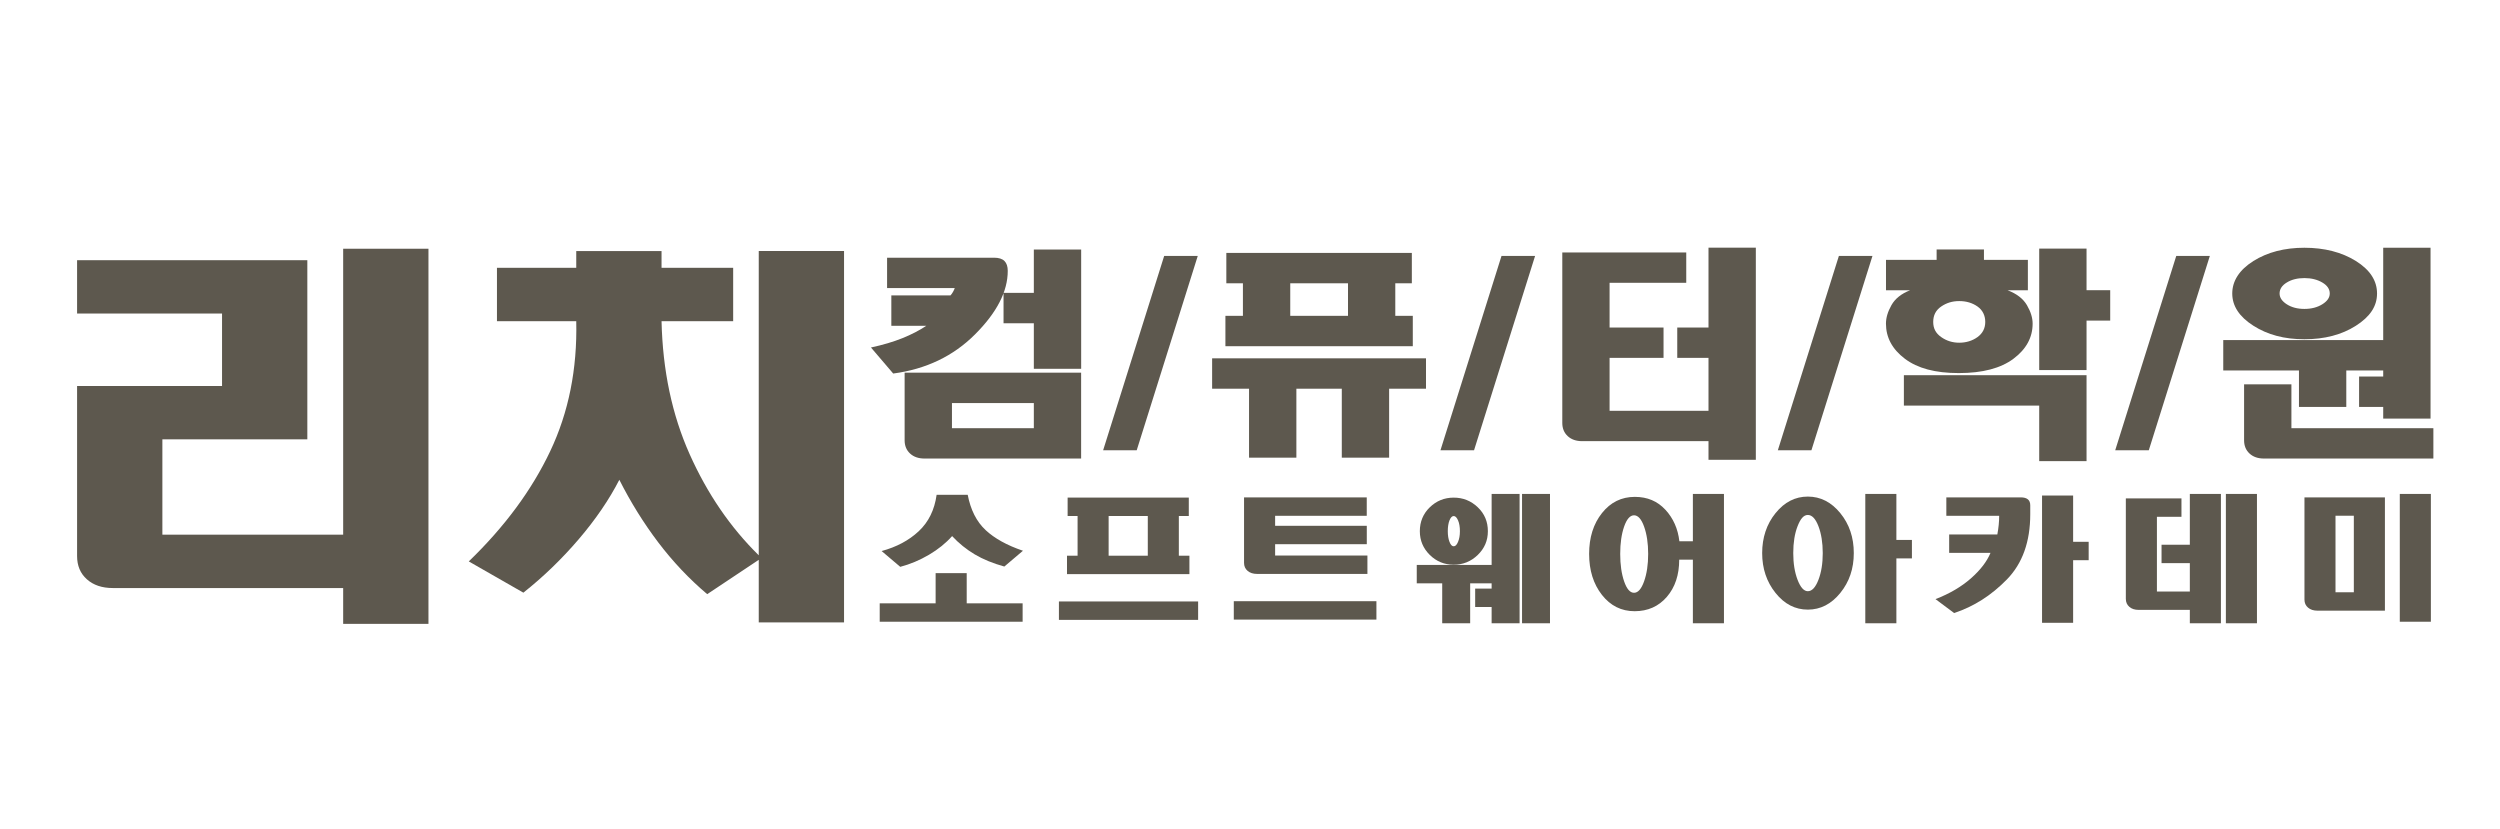 <?xml version="1.0" encoding="UTF-8"?>
<svg id="_레이어_2" data-name=" 레이어 2" xmlns="http://www.w3.org/2000/svg" viewBox="0 0 600 199">
  <defs>
    <style>
      .cls-1 {
        fill: #5d584e;
        stroke-width: 0px;
      }
    </style>
  </defs>
  <g>
    <path class="cls-1" d="m73.76,105.44h-34.79v22.88h43.39V59.69h20.47v90.04h-20.47v-8.6H27.09c-2.59,0-4.68-.7-6.24-2.1-1.57-1.4-2.35-3.26-2.35-5.58v-40.81h34.79v-17.39H18.5v-12.81h55.26v43.01Z"/>
    <path class="cls-1" d="m158.77,64.27h17.19v12.81h-17.19c.27,11.84,2.52,22.48,6.75,31.94,4.23,9.46,9.75,17.54,16.58,24.25V60.24h20.47v89.13h-20.47v-15.01l-12.37,8.24c-4.33-3.66-8.25-7.81-11.76-12.44-3.51-4.64-6.62-9.64-9.33-15.01-2.44,4.76-5.69,9.52-9.76,14.28-4.07,4.76-8.5,9.03-13.27,12.81l-13.1-7.5c8.6-8.3,15.11-17.11,19.54-26.45s6.51-19.73,6.25-31.2h-19.03v-12.81h19.03v-4.03h20.47v4.03Z"/>
  </g>
  <g>
    <path class="cls-1" d="m232.01,144.8h13.42v4.42h-34.3v-4.42h13.42v-7.25h7.46v7.25Zm4.51-17.6c2.16,2.02,5.16,3.68,8.99,4.98l-4.47,3.79c-2.73-.76-5.11-1.73-7.12-2.93-2.01-1.2-3.82-2.66-5.41-4.38-1.49,1.68-3.34,3.18-5.55,4.48-2.21,1.3-4.51,2.27-6.9,2.9l-4.47-3.79c3.58-.97,6.55-2.55,8.91-4.76,2.36-2.21,3.79-5.12,4.29-8.74h7.46c.7,3.62,2.12,6.44,4.29,8.46Z"/>
    <path class="cls-1" d="m287.55,148.77h-33.41v-4.42h33.41v4.42Zm-31.47-10.98v-4.42h2.54v-9.53h-2.39v-4.42h29.08v4.42h-2.39v9.53h2.54v4.42h-29.38Zm9.99-4.42h9.4v-9.53h-9.4v9.53Z"/>
    <path class="cls-1" d="m330.34,148.71h-34.23v-4.42h34.23v4.42Zm-2.31-24.92h-22v2.4h22v4.42h-22v2.71h22.15v4.42h-26.47c-.95,0-1.7-.24-2.28-.73-.57-.48-.86-1.12-.86-1.92v-15.71h29.45v4.42Z"/>
    <path class="cls-1" d="m364.7,149.59h-6.71v-3.91h-3.95v-4.42h3.95v-1.26h-5.15v9.59h-6.71v-9.59h-6.11v-4.42h17.97v-17.04h6.71v31.04Zm-10.03-27.84c1.62,1.54,2.42,3.46,2.42,5.73s-.81,4.13-2.42,5.7c-1.62,1.57-3.54,2.35-5.78,2.35s-4.15-.78-5.74-2.35c-1.59-1.57-2.39-3.46-2.39-5.7s.79-4.18,2.39-5.73c1.59-1.54,3.5-2.32,5.74-2.32s4.16.77,5.78,2.32Zm-6.79,3.13c-.27.68-.41,1.55-.41,2.6s.14,1.86.41,2.57c.27.71.61,1.06,1.01,1.06s.75-.35,1.04-1.06c.3-.71.45-1.56.45-2.57s-.15-1.92-.45-2.6c-.3-.69-.65-1.03-1.04-1.03s-.73.34-1.01,1.03Zm24.12-6.33v31.04h-6.71v-31.04h6.71Z"/>
    <path class="cls-1" d="m399.7,122.34c1.89,2.06,3.01,4.58,3.35,7.57h3.24v-11.36h7.46v31.04h-7.46v-15.27h-3.28c0,3.66-.99,6.63-2.97,8.93-1.98,2.29-4.56,3.44-7.73,3.44s-5.79-1.3-7.84-3.91c-2.05-2.61-3.08-5.89-3.08-9.84s1.03-7.22,3.09-9.81c2.06-2.59,4.69-3.88,7.88-3.88,3,0,5.44,1.03,7.33,3.09Zm-9.91,4.04c-.63,1.81-.94,4-.94,6.56s.31,4.76.94,6.59c.63,1.83,1.42,2.74,2.38,2.74s1.76-.92,2.41-2.74c.65-1.83.98-4.03.98-6.59s-.33-4.75-.98-6.56c-.65-1.81-1.46-2.71-2.41-2.71s-1.75.9-2.38,2.71Z"/>
    <path class="cls-1" d="m441.67,123.15c2.16,2.65,3.24,5.84,3.24,9.59s-1.08,6.9-3.24,9.57c-2.16,2.67-4.76,4-7.79,4s-5.62-1.33-7.75-4c-2.14-2.67-3.21-5.86-3.21-9.57s1.07-6.95,3.21-9.59c2.14-2.65,4.72-3.97,7.75-3.97s5.63,1.32,7.79,3.97Zm-10.25,3.13c-.7,1.79-1.04,3.95-1.04,6.46s.35,4.62,1.04,6.43c.7,1.81,1.52,2.72,2.46,2.72.99,0,1.84-.91,2.54-2.72.7-1.81,1.04-3.96,1.04-6.43s-.35-4.67-1.04-6.46-1.54-2.69-2.54-2.69-1.76.9-2.46,2.69Zm23.71-7.73v11.04h3.73v4.42h-3.73v15.58h-7.46v-31.04h7.46Z"/>
    <path class="cls-1" d="m486.69,119.84c.38.32.57.79.57,1.42v2.14c0,6.6-1.86,11.82-5.59,15.65-3.73,3.83-7.95,6.52-12.68,8.08l-4.47-3.34c3.38-1.3,6.21-2.97,8.5-4.98,2.29-2.02,3.85-4.06,4.7-6.12h-9.92v-4.42h11.56c.15-.8.26-1.57.33-2.3.08-.74.11-1.46.11-2.18h-12.68v-4.42h17.87c.75,0,1.32.16,1.69.47Zm10.86,10.19h3.73v4.42h-3.73v15.02h-7.46v-30.54h7.46v11.1Z"/>
    <path class="cls-1" d="m533.02,149.59h-7.46v-3.22h-12.3c-.92,0-1.66-.24-2.22-.73-.56-.48-.84-1.12-.84-1.92v-24.1h13.35v4.42h-5.89v17.92h7.9v-6.81h-6.79v-4.42h6.79v-12.18h7.46v31.04Zm8.65,0h-7.46v-31.04h7.46v31.04Z"/>
    <path class="cls-1" d="m572.38,146.56h-16.18c-.95,0-1.7-.24-2.27-.73-.57-.48-.86-1.12-.86-1.92v-24.54h19.31v27.19Zm-11.86-4.42h4.4v-18.36h-4.4v18.36Zm22.89,7.07h-7.46v-30.66h7.46v30.66Z"/>
  </g>
  <g>
    <path class="cls-1" d="m241.07,62.64c.53.53.79,1.32.79,2.37,0,4.92-2.61,10-7.84,15.23-5.22,5.23-11.77,8.36-19.65,9.41l-5.34-6.25c2.88-.62,5.39-1.37,7.55-2.24,2.16-.87,4.07-1.86,5.74-2.97h-8.4v-7.29h14.2c.23-.25.43-.54.62-.88.19-.34.32-.64.4-.88h-16.24v-7.29h25.67c1.14,0,1.97.26,2.5.79Zm-23.96,26.8h42.36v20.61h-37.59c-1.44,0-2.59-.4-3.46-1.2-.87-.8-1.31-1.86-1.31-3.18v-16.24Zm11.36,13.33h19.65v-6.04h-19.65v6.04Zm19.65-25.19h-7.27v-7.29h7.27v-10.41h11.36v28.63h-11.36v-10.93Z"/>
    <path class="cls-1" d="m287.46,61.43l-14.65,46.64h-8.06l14.65-46.64h8.06Z"/>
    <path class="cls-1" d="m342.25,93.29h-8.86v16.55h-11.36v-16.55h-10.9v16.55h-11.36v-16.55h-8.86v-7.29h51.33v7.29Zm-48.15-17.49h4.2v-7.81h-3.98v-7.29h44.52v7.29h-3.97v7.81h4.2v7.29h-44.97v-7.29Zm15.56,0h13.86v-7.81h-13.86v7.81Z"/>
    <path class="cls-1" d="m368.42,61.43l-14.65,46.64h-8.06l14.65-46.64h8.06Z"/>
    <path class="cls-1" d="m421.4,110.36h-11.36v-4.48h-30.32c-1.44,0-2.59-.4-3.46-1.2-.87-.8-1.31-1.86-1.31-3.18v-40.91h29.75v7.29h-18.4v10.72h12.95v7.29h-12.95v12.7h23.74v-12.7h-7.5v-7.29h7.5v-19.16h11.36v50.91Z"/>
    <path class="cls-1" d="m449.39,61.43l-14.65,46.64h-8.06l14.65-46.64h8.06Z"/>
    <path class="cls-1" d="m476.13,62.37h10.56v7.29h-4.88c2.2.83,3.75,2.03,4.66,3.59.91,1.56,1.36,3.04,1.36,4.42,0,3.33-1.54,6.14-4.6,8.43s-7.44,3.44-13.12,3.44-9.91-1.15-12.94-3.44c-3.03-2.29-4.54-5.1-4.54-8.43,0-1.39.43-2.86,1.31-4.42.87-1.56,2.37-2.76,4.49-3.59h-5.79v-7.29h12.15v-2.5h11.36v2.5Zm24.64,48.3h-11.36v-13.33h-32.48v-7.29h43.84v20.61Zm-34.88-37.11c-1.28.87-1.92,2.1-1.92,3.7s.64,2.74,1.92,3.64c1.28.9,2.72,1.35,4.33,1.35s3.14-.45,4.38-1.35c1.24-.9,1.86-2.12,1.86-3.64s-.62-2.83-1.86-3.7c-1.24-.87-2.7-1.3-4.38-1.3s-3.05.43-4.33,1.3Zm34.88-13.9v9.99h5.68v7.29h-5.68v11.87h-11.36v-29.15h11.36Z"/>
    <path class="cls-1" d="m530.36,61.43l-14.65,46.64h-8.06l14.65-46.64h8.06Z"/>
    <path class="cls-1" d="m583.33,100.47h-11.36v-2.81h-5.79v-7.29h5.79v-1.46h-8.86v8.75h-11.36v-8.75h-18.17v-7.29h38.39v-22.17h11.36v41.02Zm-17.92-37.83c3.39,2.12,5.08,4.72,5.08,7.8s-1.69,5.58-5.08,7.74-7.51,3.24-12.35,3.24-8.85-1.08-12.24-3.24-5.08-4.74-5.08-7.74,1.69-5.67,5.08-7.8c3.39-2.12,7.47-3.18,12.24-3.18s8.96,1.06,12.35,3.18Zm-15.47,40.12h34.07v7.29h-40.66c-1.44,0-2.59-.4-3.46-1.2-.87-.8-1.31-1.86-1.31-3.18v-13.43h11.36v10.51Zm-1.11-34.96c-1.15.7-1.73,1.58-1.73,2.64,0,.99.58,1.85,1.73,2.59,1.15.74,2.56,1.11,4.23,1.11s3.1-.37,4.29-1.11c1.19-.74,1.79-1.6,1.79-2.59,0-1.06-.6-1.94-1.79-2.64-1.19-.7-2.62-1.06-4.29-1.06s-3.08.35-4.23,1.06Z"/>
  </g>
</svg>